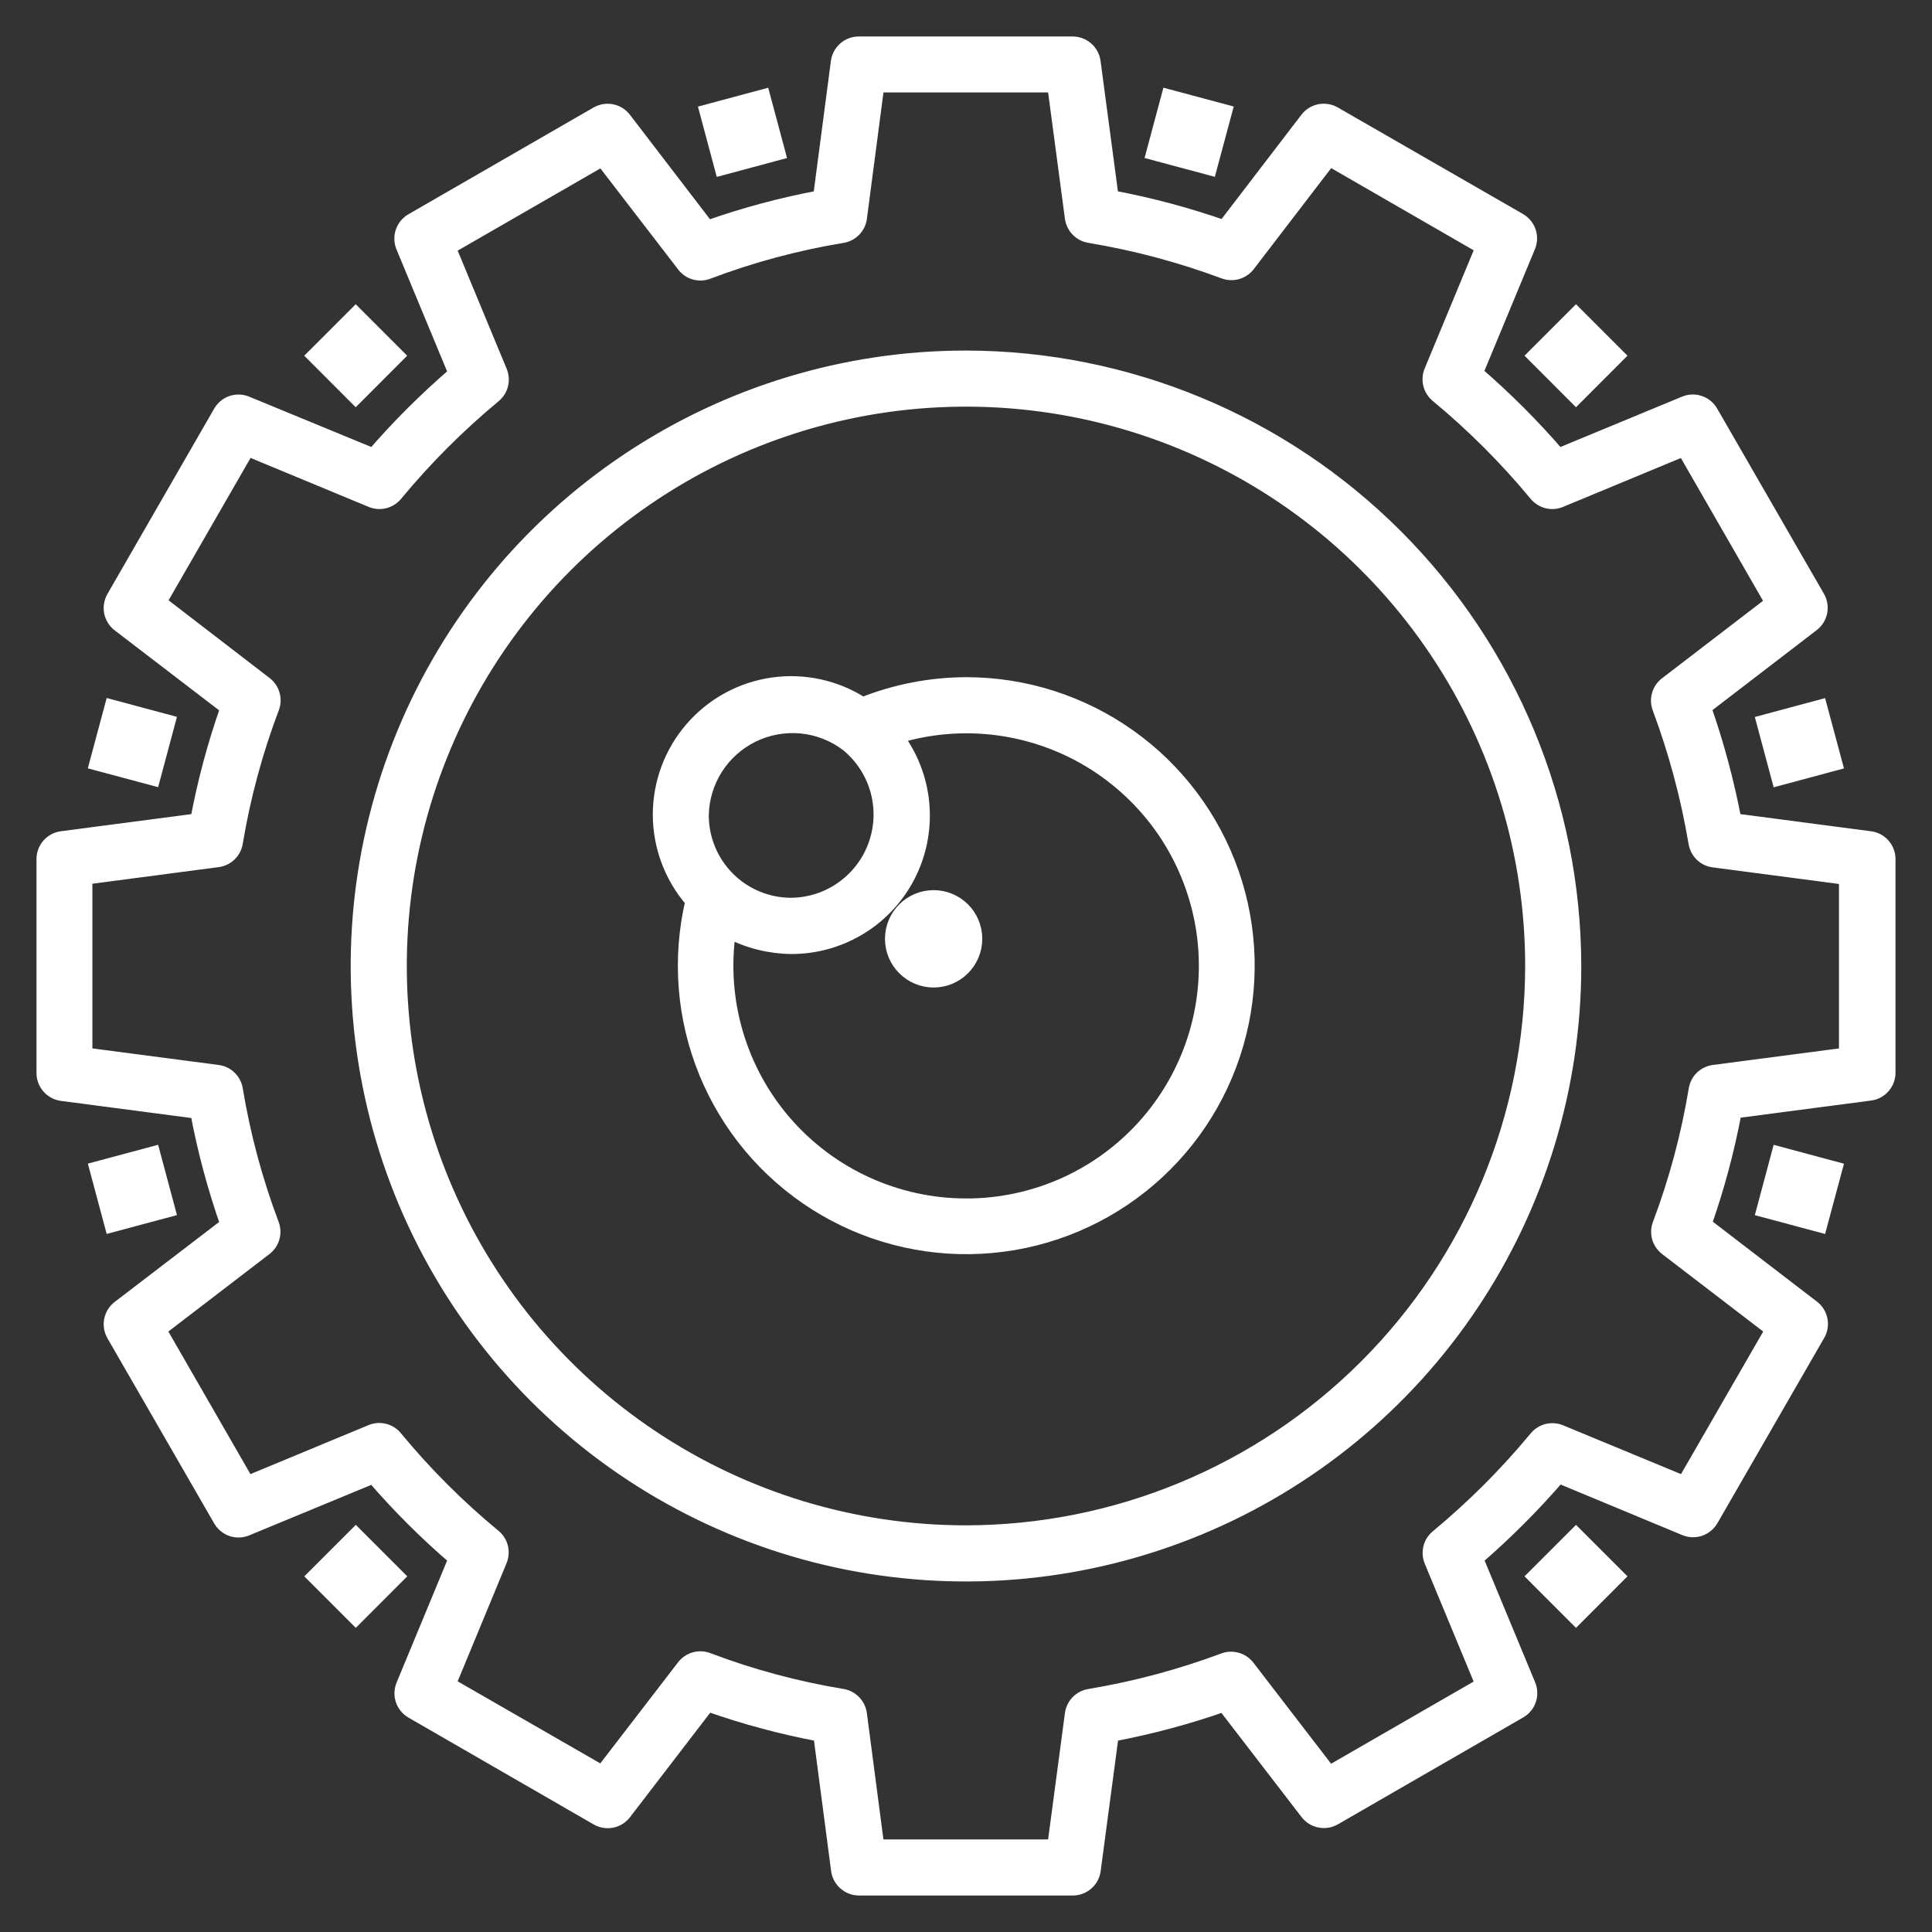 <svg width="45" height="45" viewBox="0 0 45 45" fill="none" xmlns="http://www.w3.org/2000/svg">
<rect x="0" y="0" width="45" height="45" fill="#333333" stroke="none"/>
<path d="M43.556 19.51L40.411 19.097C40.242 18.21 40.008 17.338 39.71 16.486L42.224 14.557C42.321 14.483 42.387 14.375 42.411 14.255C42.435 14.136 42.414 14.011 42.353 13.905L39.866 9.591C39.805 9.485 39.707 9.404 39.591 9.365C39.475 9.326 39.349 9.33 39.236 9.377L36.303 10.591C35.715 9.908 35.077 9.27 34.395 8.681L35.613 5.746C35.66 5.633 35.664 5.506 35.625 5.39C35.585 5.274 35.505 5.177 35.399 5.115L31.085 2.633C30.979 2.572 30.855 2.552 30.735 2.575C30.615 2.599 30.508 2.665 30.433 2.762L28.506 5.278C27.657 4.981 26.787 4.749 25.904 4.584L25.485 1.436C25.468 1.315 25.408 1.204 25.316 1.124C25.224 1.044 25.106 1 24.984 1H20.002C19.88 1 19.762 1.044 19.67 1.125C19.578 1.205 19.518 1.316 19.502 1.438L19.089 4.584C18.204 4.75 17.333 4.984 16.484 5.284L14.552 2.763C14.477 2.666 14.37 2.6 14.251 2.576C14.131 2.552 14.006 2.573 13.9 2.634L9.587 5.121C9.481 5.183 9.401 5.28 9.362 5.396C9.322 5.512 9.327 5.638 9.373 5.751L10.594 8.693C9.914 9.278 9.277 9.912 8.69 10.591L5.748 9.378C5.635 9.331 5.509 9.327 5.393 9.366C5.277 9.406 5.18 9.486 5.119 9.592L2.632 13.91C2.571 14.016 2.551 14.141 2.574 14.26C2.598 14.38 2.665 14.488 2.761 14.562L5.281 16.492C4.982 17.341 4.749 18.212 4.583 19.097L1.438 19.51C1.316 19.526 1.205 19.585 1.125 19.677C1.044 19.77 1 19.888 1 20.01V24.992C1 25.115 1.044 25.233 1.125 25.325C1.205 25.417 1.316 25.477 1.438 25.493L4.582 25.906C4.748 26.793 4.982 27.665 5.281 28.516L2.763 30.443C2.666 30.517 2.599 30.624 2.575 30.744C2.551 30.864 2.571 30.989 2.632 31.095L5.119 35.409C5.18 35.515 5.278 35.595 5.393 35.635C5.509 35.674 5.635 35.67 5.748 35.623L8.689 34.406C9.275 35.086 9.912 35.722 10.594 36.307L9.376 39.248C9.329 39.361 9.325 39.487 9.364 39.603C9.404 39.719 9.484 39.816 9.59 39.877L13.903 42.365C14.009 42.426 14.133 42.446 14.253 42.423C14.373 42.399 14.48 42.332 14.554 42.236L16.489 39.715C17.338 40.015 18.209 40.249 19.094 40.415L19.507 43.561C19.523 43.682 19.583 43.794 19.675 43.874C19.767 43.955 19.885 44 20.007 44H24.988C25.11 44 25.228 43.956 25.32 43.875C25.413 43.795 25.472 43.684 25.488 43.562L25.907 40.415C26.789 40.249 27.657 40.017 28.503 39.721L30.439 42.237C30.515 42.333 30.622 42.398 30.742 42.42C30.862 42.443 30.986 42.422 31.091 42.36L35.404 39.872C35.51 39.811 35.591 39.714 35.63 39.597C35.669 39.481 35.665 39.355 35.618 39.242L34.4 36.307C35.082 35.718 35.719 35.08 36.308 34.398L39.242 35.617C39.355 35.664 39.481 35.668 39.597 35.629C39.713 35.589 39.811 35.509 39.872 35.403L42.359 31.088C42.42 30.983 42.441 30.858 42.417 30.738C42.393 30.619 42.327 30.511 42.23 30.437L39.718 28.509C40.017 27.658 40.251 26.785 40.417 25.898L43.562 25.485C43.684 25.469 43.795 25.41 43.875 25.317C43.956 25.226 44 25.107 44 24.985V20.009C44 19.886 43.954 19.767 43.873 19.675C43.791 19.583 43.678 19.524 43.556 19.51ZM42.987 24.551L39.914 24.954C39.807 24.968 39.707 25.016 39.63 25.091C39.552 25.166 39.501 25.265 39.483 25.371C39.306 26.443 39.024 27.496 38.641 28.512C38.602 28.614 38.598 28.725 38.627 28.829C38.657 28.933 38.72 29.024 38.805 29.09L41.264 30.975L39.218 34.524L36.351 33.337C36.251 33.296 36.141 33.287 36.036 33.313C35.931 33.339 35.838 33.398 35.769 33.481C35.076 34.319 34.305 35.089 33.468 35.783C33.385 35.852 33.326 35.945 33.3 36.05C33.275 36.155 33.283 36.265 33.324 36.364L34.513 39.231L30.965 41.276L29.074 38.817C29.008 38.732 28.917 38.67 28.813 38.641C28.71 38.611 28.599 38.615 28.498 38.653C27.485 39.031 26.437 39.311 25.37 39.489C25.264 39.507 25.166 39.558 25.091 39.635C25.016 39.713 24.968 39.812 24.953 39.919L24.544 42.993H20.445L20.042 39.919C20.027 39.812 19.979 39.712 19.904 39.635C19.829 39.557 19.731 39.505 19.625 39.487C18.555 39.312 17.506 39.029 16.492 38.645C16.39 38.606 16.279 38.601 16.175 38.631C16.071 38.66 15.979 38.723 15.913 38.809L14.021 41.268L10.471 39.226L11.66 36.352C11.701 36.253 11.709 36.142 11.684 36.038C11.658 35.933 11.599 35.839 11.516 35.771C10.68 35.082 9.912 34.314 9.223 33.479C9.155 33.395 9.061 33.335 8.956 33.309C8.851 33.283 8.741 33.291 8.641 33.332L5.769 34.524L3.726 30.975L6.185 29.09C6.271 29.024 6.333 28.933 6.363 28.829C6.392 28.725 6.388 28.614 6.349 28.512C5.966 27.496 5.683 26.443 5.506 25.371C5.488 25.265 5.437 25.166 5.359 25.091C5.282 25.016 5.182 24.968 5.075 24.954L2.002 24.551V20.452L5.075 20.048C5.182 20.034 5.282 19.986 5.359 19.911C5.437 19.836 5.488 19.738 5.506 19.631C5.684 18.56 5.968 17.508 6.353 16.492C6.392 16.391 6.397 16.28 6.367 16.176C6.338 16.071 6.276 15.979 6.19 15.913L3.731 14.021L5.772 10.477L8.644 11.668C8.744 11.709 8.854 11.718 8.959 11.692C9.064 11.666 9.157 11.607 9.226 11.524C9.917 10.688 10.685 9.92 11.52 9.228C11.602 9.159 11.661 9.066 11.687 8.962C11.713 8.857 11.704 8.747 11.663 8.648L10.471 5.774L14.023 3.727L15.915 6.186C15.981 6.273 16.072 6.335 16.177 6.365C16.281 6.395 16.392 6.39 16.493 6.351C17.507 5.967 18.556 5.685 19.626 5.509C19.733 5.491 19.831 5.439 19.906 5.362C19.981 5.284 20.029 5.184 20.043 5.077L20.446 2.003H24.544L24.953 5.077C24.968 5.184 25.016 5.284 25.091 5.361C25.166 5.438 25.264 5.49 25.37 5.508C26.44 5.685 27.49 5.965 28.506 6.344C28.607 6.381 28.718 6.386 28.821 6.356C28.925 6.326 29.017 6.264 29.082 6.179L30.967 3.72L34.514 5.766L33.322 8.64C33.281 8.74 33.272 8.85 33.298 8.955C33.324 9.06 33.383 9.153 33.466 9.222C34.303 9.916 35.074 10.686 35.768 11.524C35.837 11.607 35.93 11.666 36.035 11.692C36.14 11.718 36.25 11.709 36.349 11.668L39.215 10.479L41.26 14.033L38.802 15.918C38.716 15.984 38.654 16.075 38.624 16.179C38.594 16.282 38.599 16.392 38.636 16.494C39.016 17.512 39.298 18.565 39.479 19.638C39.497 19.744 39.548 19.842 39.626 19.917C39.703 19.992 39.803 20.041 39.91 20.054L42.983 20.458V24.555L42.987 24.551Z" fill="white" stroke="white" stroke-width="0.3"/>
<path d="M22.496 8.315C19.692 8.315 16.95 9.148 14.619 10.707C12.287 12.266 10.47 14.481 9.397 17.073C8.324 19.665 8.044 22.517 8.591 25.268C9.138 28.02 10.489 30.547 12.472 32.531C14.455 34.514 16.982 35.865 19.732 36.413C22.483 36.96 25.334 36.68 27.925 35.606C30.516 34.533 32.731 32.716 34.289 30.383C35.848 28.051 36.68 25.309 36.681 22.504C36.676 18.742 35.181 15.136 32.521 12.476C29.862 9.816 26.257 8.319 22.496 8.315ZM22.496 35.678C19.89 35.678 17.343 34.904 15.177 33.455C13.011 32.007 11.323 29.948 10.326 27.54C9.33 25.131 9.07 22.482 9.579 19.925C10.088 17.369 11.343 15.021 13.186 13.179C15.03 11.336 17.377 10.082 19.933 9.574C22.489 9.066 25.138 9.328 27.545 10.326C29.952 11.324 32.009 13.014 33.456 15.182C34.903 17.349 35.675 19.897 35.674 22.504C35.669 25.998 34.279 29.347 31.809 31.817C29.338 34.287 25.989 35.675 22.496 35.678Z" fill="white" stroke="white" stroke-width="0.3"/>
<path d="M22.499 15.923C21.675 15.926 20.859 16.084 20.093 16.389C19.471 15.988 18.725 15.825 17.992 15.93C17.259 16.035 16.589 16.402 16.105 16.962C15.62 17.522 15.354 18.238 15.355 18.979C15.357 19.719 15.626 20.434 16.112 20.993C15.801 22.321 15.91 23.712 16.425 24.975C16.941 26.238 17.836 27.309 18.988 28.04C20.139 28.771 21.489 29.125 22.851 29.053C24.212 28.982 25.518 28.488 26.587 27.64C27.655 26.793 28.433 25.634 28.813 24.324C29.194 23.014 29.157 21.619 28.708 20.331C28.259 19.043 27.421 17.926 26.309 17.137C25.197 16.347 23.867 15.923 22.504 15.923H22.499ZM19.722 17.347C20.056 17.618 20.299 17.985 20.417 18.399C20.535 18.813 20.522 19.253 20.38 19.659C20.239 20.066 19.975 20.418 19.626 20.669C19.276 20.92 18.858 21.057 18.428 21.061C17.88 21.061 17.355 20.844 16.968 20.457C16.58 20.071 16.361 19.546 16.359 18.998C16.364 18.61 16.477 18.231 16.684 17.903C16.892 17.575 17.186 17.311 17.534 17.14C17.882 16.969 18.271 16.898 18.657 16.934C19.044 16.971 19.412 17.114 19.722 17.347ZM22.499 28.064C21.702 28.064 20.914 27.892 20.189 27.561C19.463 27.23 18.818 26.747 18.295 26.145C17.773 25.543 17.385 24.835 17.16 24.071C16.934 23.306 16.875 22.502 16.987 21.712C17.433 21.942 17.927 22.065 18.429 22.071C18.98 22.072 19.521 21.925 19.996 21.645C20.471 21.366 20.861 20.963 21.127 20.481C21.393 19.998 21.524 19.453 21.507 18.902C21.49 18.351 21.325 17.815 21.03 17.349C21.004 17.305 20.978 17.261 20.95 17.218C20.938 17.2 20.929 17.18 20.917 17.163C21.683 16.934 22.489 16.873 23.28 16.984C24.072 17.095 24.83 17.375 25.504 17.805C26.177 18.236 26.75 18.806 27.184 19.477C27.617 20.149 27.901 20.906 28.016 21.697C28.131 22.488 28.074 23.295 27.85 24.062C27.625 24.829 27.238 25.539 26.715 26.143C26.191 26.748 25.544 27.232 24.817 27.564C24.089 27.895 23.299 28.066 22.5 28.065L22.499 28.064Z" fill="white" stroke="white" stroke-width="0.3"/>
<path d="M20.763 21.867C20.763 22.128 20.866 22.378 21.051 22.562C21.235 22.747 21.485 22.851 21.746 22.851C22.007 22.851 22.257 22.747 22.441 22.562C22.626 22.378 22.729 22.128 22.729 21.867C22.729 21.606 22.626 21.356 22.441 21.171C22.257 20.987 22.007 20.883 21.746 20.883C21.485 20.883 21.235 20.987 21.051 21.171C20.866 21.356 20.763 21.606 20.763 21.867Z" fill="white" stroke="white" stroke-width="0.3"/>
<path d="M18.148 3.575L17.787 2.227L16.44 2.589L16.801 3.937L18.148 3.575Z" fill="white" stroke="white" stroke-width="0.3"/>
<path d="M9.272 8.285L8.285 7.298L7.298 8.285L8.285 9.273L9.272 8.285Z" fill="white" stroke="white" stroke-width="0.3"/>
<path d="M35.721 36.716L36.708 37.704L37.695 36.716L36.708 35.729L35.721 36.716Z" fill="white" stroke="white" stroke-width="0.3"/>
<path d="M2.591 16.442L2.229 17.79L3.577 18.151L3.938 16.803L2.591 16.442Z" fill="white" stroke="white" stroke-width="0.3"/>
<path d="M42.404 28.558L42.766 27.211L41.418 26.849L41.057 28.197L42.404 28.558Z" fill="white" stroke="white" stroke-width="0.3"/>
<path d="M3.938 28.196L3.577 26.848L2.23 27.209L2.591 28.557L3.938 28.196Z" fill="white" stroke="white" stroke-width="0.3"/>
<path d="M41.057 16.806L41.418 18.154L42.766 17.792L42.404 16.444L41.057 16.806Z" fill="white" stroke="white" stroke-width="0.3"/>
<path d="M7.3 36.716L8.287 37.704L9.274 36.716L8.287 35.729L7.3 36.716Z" fill="white" stroke="white" stroke-width="0.3"/>
<path d="M37.695 8.285L36.708 7.298L35.721 8.285L36.708 9.273L37.695 8.285Z" fill="white" stroke="white" stroke-width="0.3"/>
<path d="M28.552 2.587L27.204 2.226L26.843 3.574L28.19 3.935L28.552 2.587Z" fill="white" stroke="white" stroke-width="0.3"/>
</svg>
